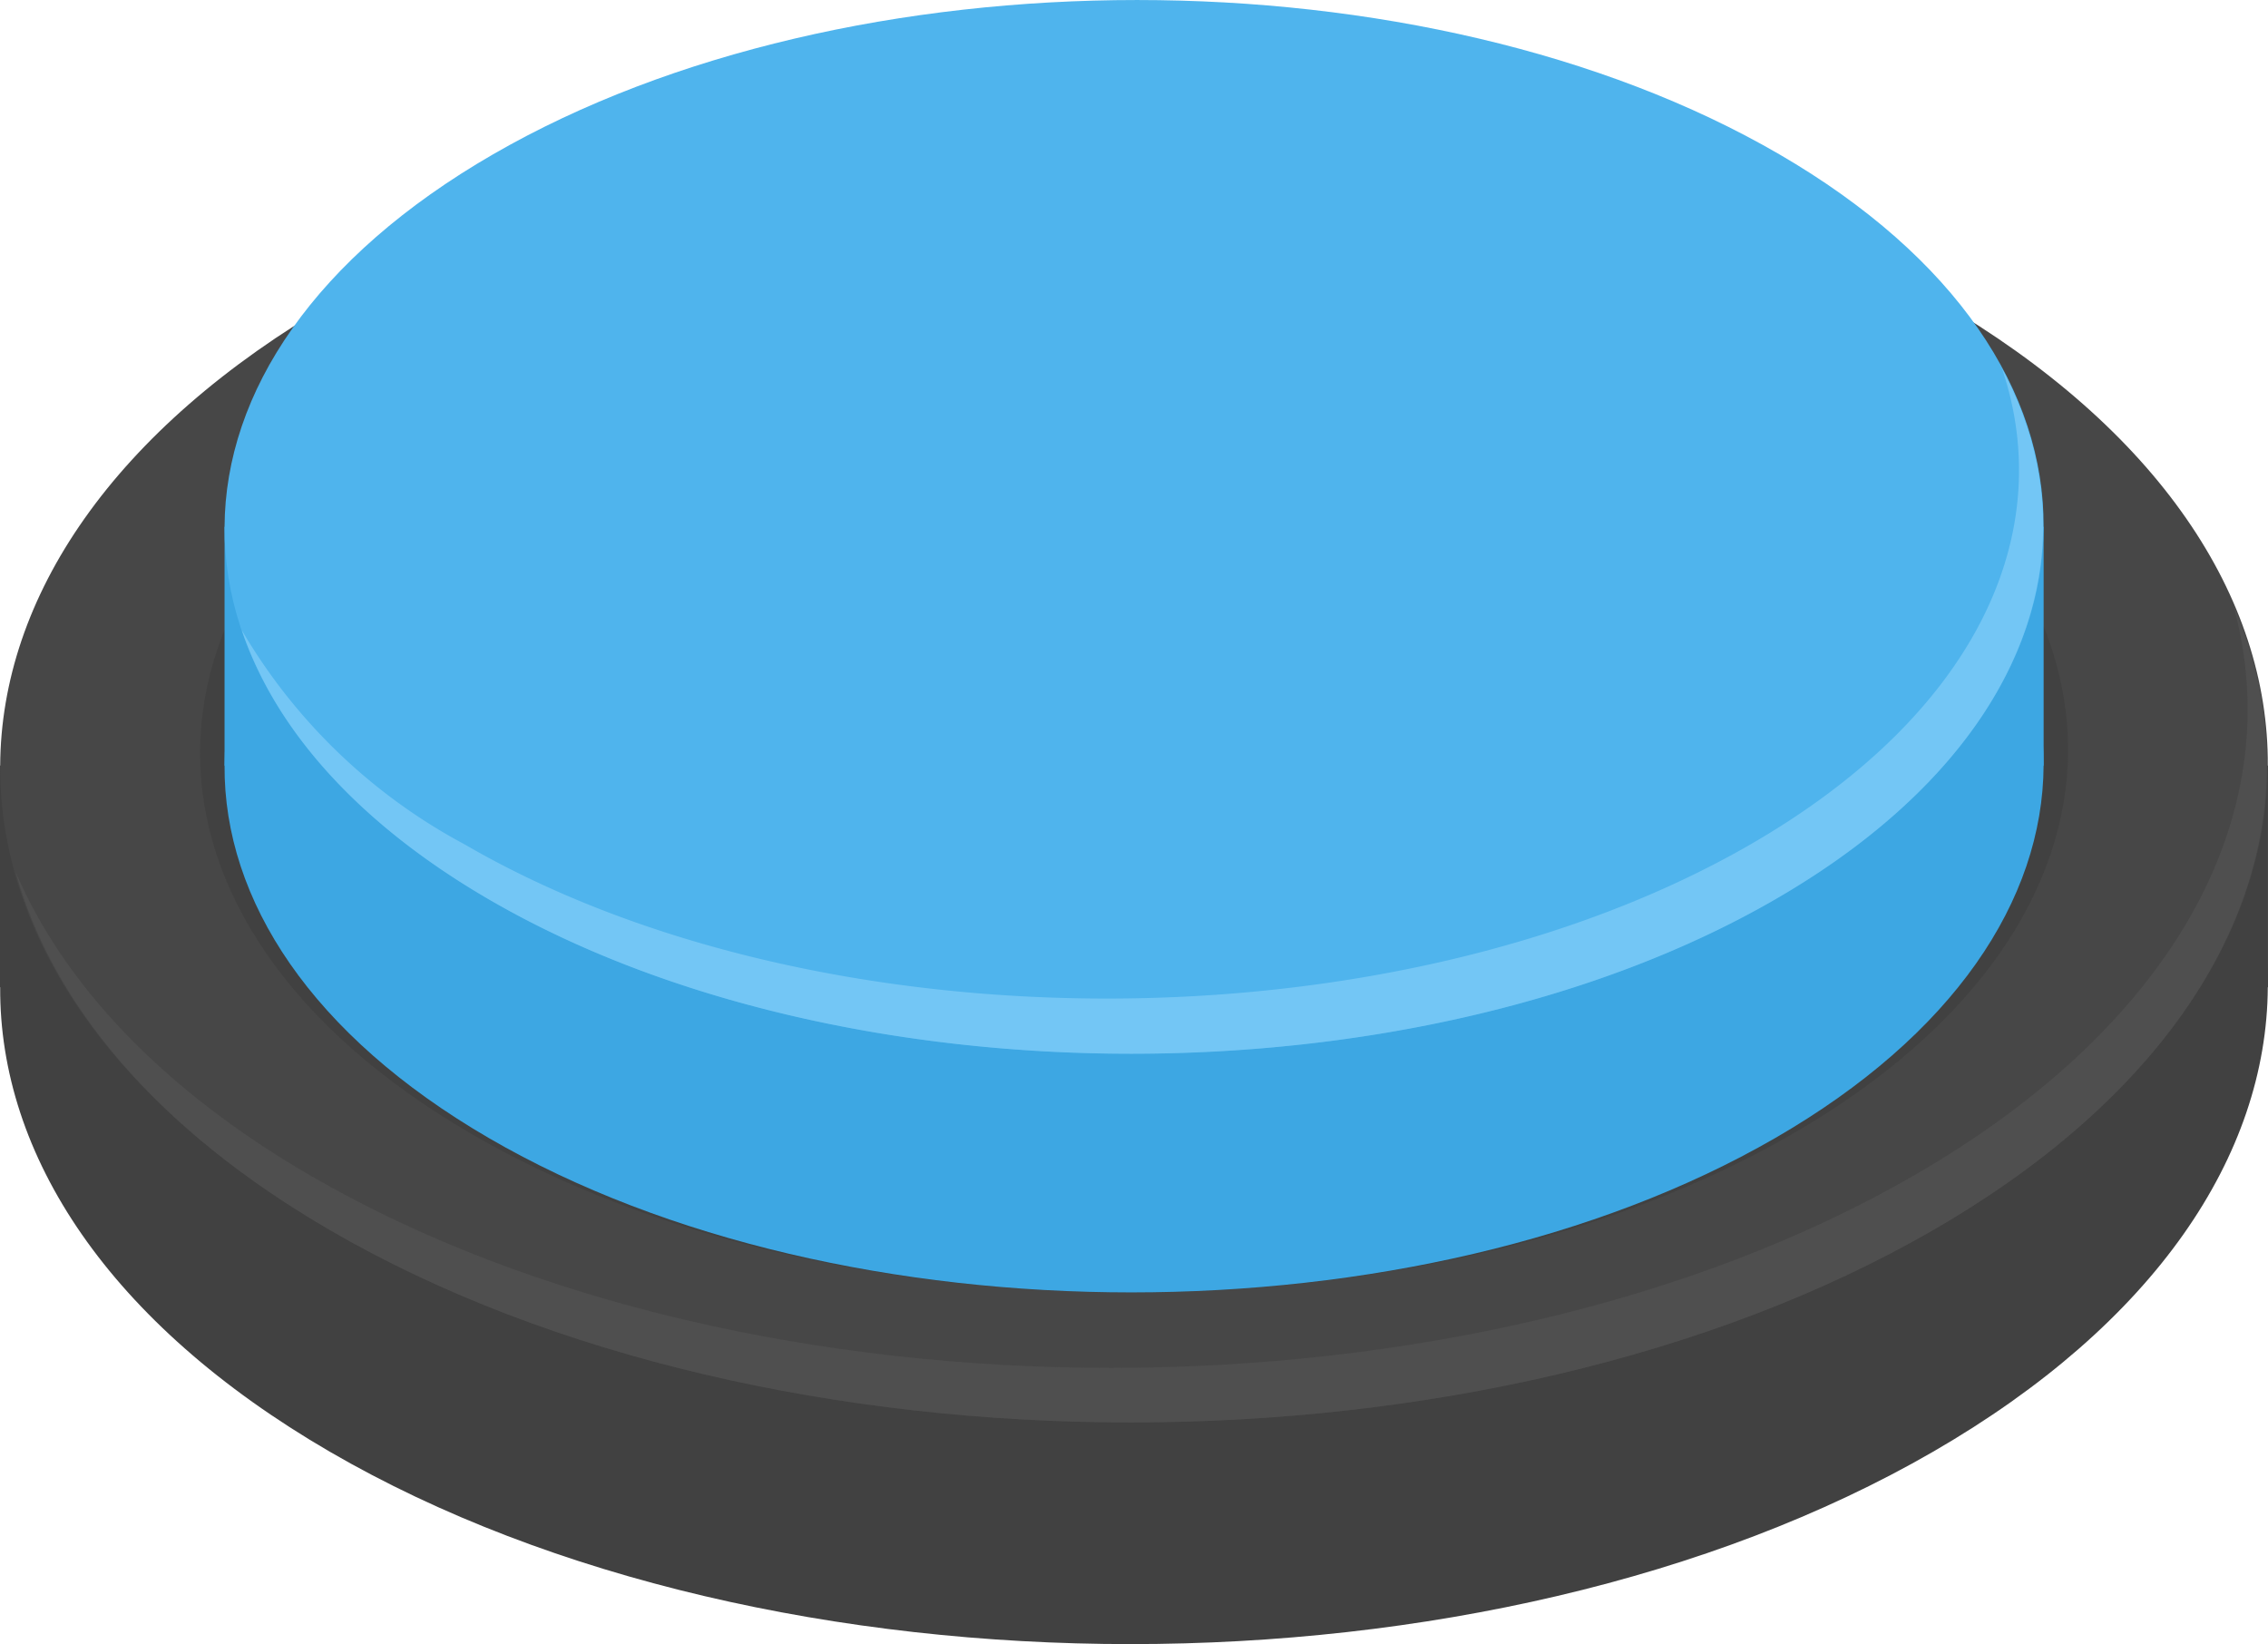 <svg xmlns="http://www.w3.org/2000/svg" width="92.368" height="66.951" viewBox="0 0 92.368 66.951">
    <defs>
        <style>
            .cls-1{fill:#414141}.cls-4{fill:#3da7e3}
        </style>
    </defs>
    <g id="Group_37822" transform="translate(-955.847 881.527)">
        <g id="Group_37817" transform="translate(955.854 -868.07)">
            <path id="Path_153744" d="M969.484-861.938c-18.092 10.445-18.187 27.377-.208 37.825s47.213 10.447 65.3 0 18.188-27.381.213-37.826-47.208-10.446-65.305.001z" class="cls-1" transform="translate(-955.853 869.773)"/>
        </g>
        <path id="Rectangle_20059" d="M0 0H92.367V9.027H0z" class="cls-1" transform="translate(955.847 -850.35)"/>
        <g id="Group_37818" transform="translate(955.854 -877.097)">
            <path id="Path_153745" fill="#474747" d="M969.484-869.822c-18.092 10.444-18.187 27.376-.208 37.823s47.213 10.447 65.3 0 18.188-27.382.213-37.827-47.208-10.444-65.305.004z" transform="translate(-955.853 877.658)"/>
        </g>
        <path id="Path_153746" fill="#4f4f4f" d="M1046.719-860.015c2.267 8.206-2.044 16.913-13.006 23.242-18.093 10.445-47.331 10.442-65.306 0-6.1-3.542-10.062-7.837-12.006-12.365 1.476 5.339 5.708 10.468 12.8 14.585 17.974 10.445 47.213 10.447 65.3 0 11.96-6.904 15.999-16.637 12.218-25.462z" transform="translate(.08 3.117)"/>
        <g id="Group_37819" transform="translate(963.995 -872.959)">
            <path id="Path_153747" d="M974.192-867.59c-14.9 8.6-14.981 22.551-.172 31.157s38.889 8.606 53.793 0 14.981-22.555.175-31.158-38.888-8.609-53.796.001z" class="cls-1" transform="translate(-962.964 874.044)"/>
        </g>
        <g id="Group_37820" transform="translate(964.992 -871.805)">
            <path id="Path_153748" d="M974.769-866.751c-14.513 8.378-14.59 21.961-.168 30.34s37.871 8.38 52.383 0 14.589-21.964.171-30.343-37.871-8.376-52.386.003z" class="cls-4" transform="translate(-963.834 873.035)"/>
        </g>
        <path id="Rectangle_20060" d="M0 0H74.085V9.722H0z" class="cls-4" transform="translate(964.992 -860.072)"/>
        <g id="Group_37821" transform="translate(964.992 -881.527)">
            <path id="Path_153749" fill="#4fb4ed" d="M974.769-875.242c-14.513 8.378-14.59 21.961-.168 30.34s37.871 8.381 52.383 0 14.589-21.964.171-30.341-37.871-8.379-52.386.001z" transform="translate(-963.834 881.527)"/>
        </g>
        <path id="Path_153750" fill="#73c6f5" d="M1036.134-868.423c2.3 6.793-1.114 14.112-10.234 19.379-14.513 8.377-37.965 8.376-52.383 0a23.161 23.161 0 0 1-9.069-8.72c1.358 4.018 4.706 7.851 10.065 10.965 14.418 8.379 37.871 8.381 52.383 0 10.137-5.853 13.204-14.24 9.238-21.624z" transform="translate(1.246 1.899)"/>
    </g>
</svg>
